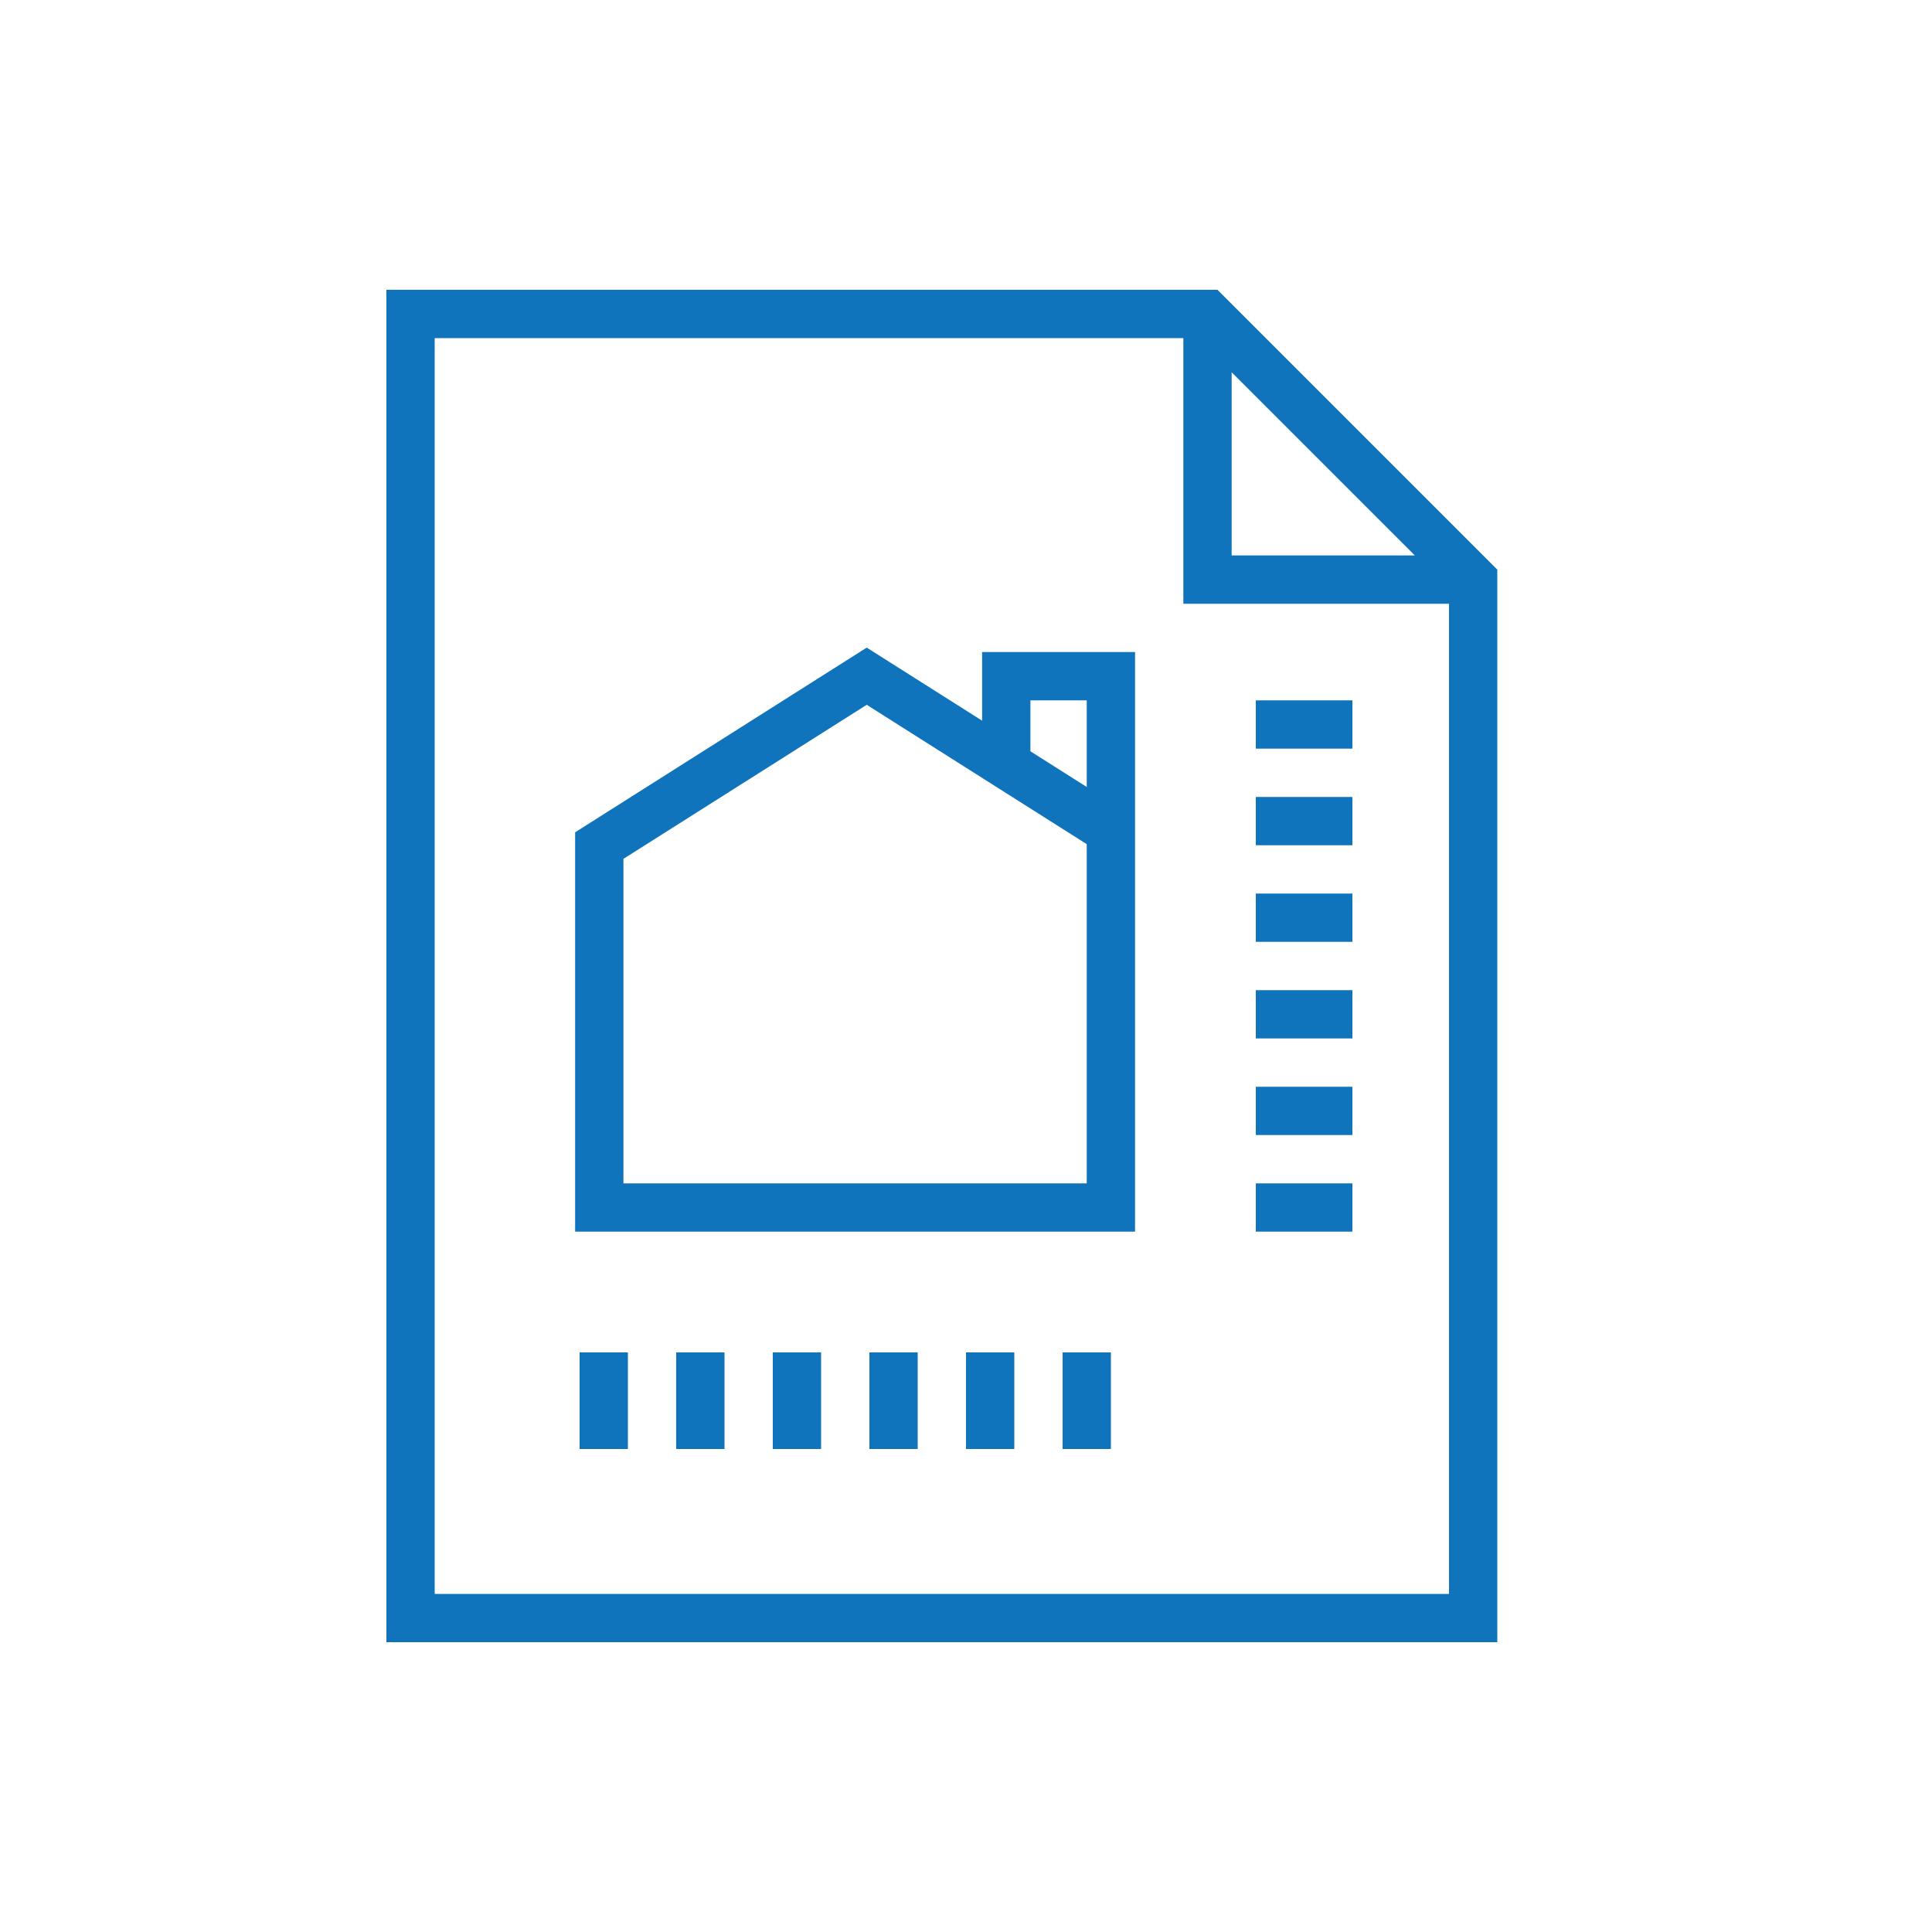 <?xml version="1.0" encoding="UTF-8"?>
<svg id="Livello_1" xmlns="http://www.w3.org/2000/svg" version="1.1" viewBox="0 0 80 80">
  <!-- Generator: Adobe Illustrator 29.1.0, SVG Export Plug-In . SVG Version: 2.1.0 Build 142)  -->
  <path fill="#0F74BC" d="M40.667,29.842l-4.778-3.026-12.074,7.647v16.537h23.185v-24h-6.333v2.842ZM45,49h-19.185v-13.436l10.074-6.38,9.111,5.771v14.046ZM42.667,29h2.333v3.587l-2.333-1.478v-2.109ZM61.707,23.293l-11-11-.293-.293H16v56h46V23.586l-.293-.293ZM51,15.414l7.586,7.586h-7.586v-7.586ZM18,66V14h31v11h11v41H18ZM52,29h4v2h-4v-2ZM52,33h4v2h-4v-2ZM52,37h4v2h-4v-2ZM52,41h4v2h-4v-2ZM52,45h4v2h-4v-2ZM52,49h4v2h-4v-2ZM24,56h2v4h-2v-4ZM28,56h2v4h-2v-4ZM32,56h2v4h-2v-4ZM36,56h2v4h-2v-4ZM40,56h2v4h-2v-4ZM44,56h2v4h-2v-4Z"/>
</svg>
